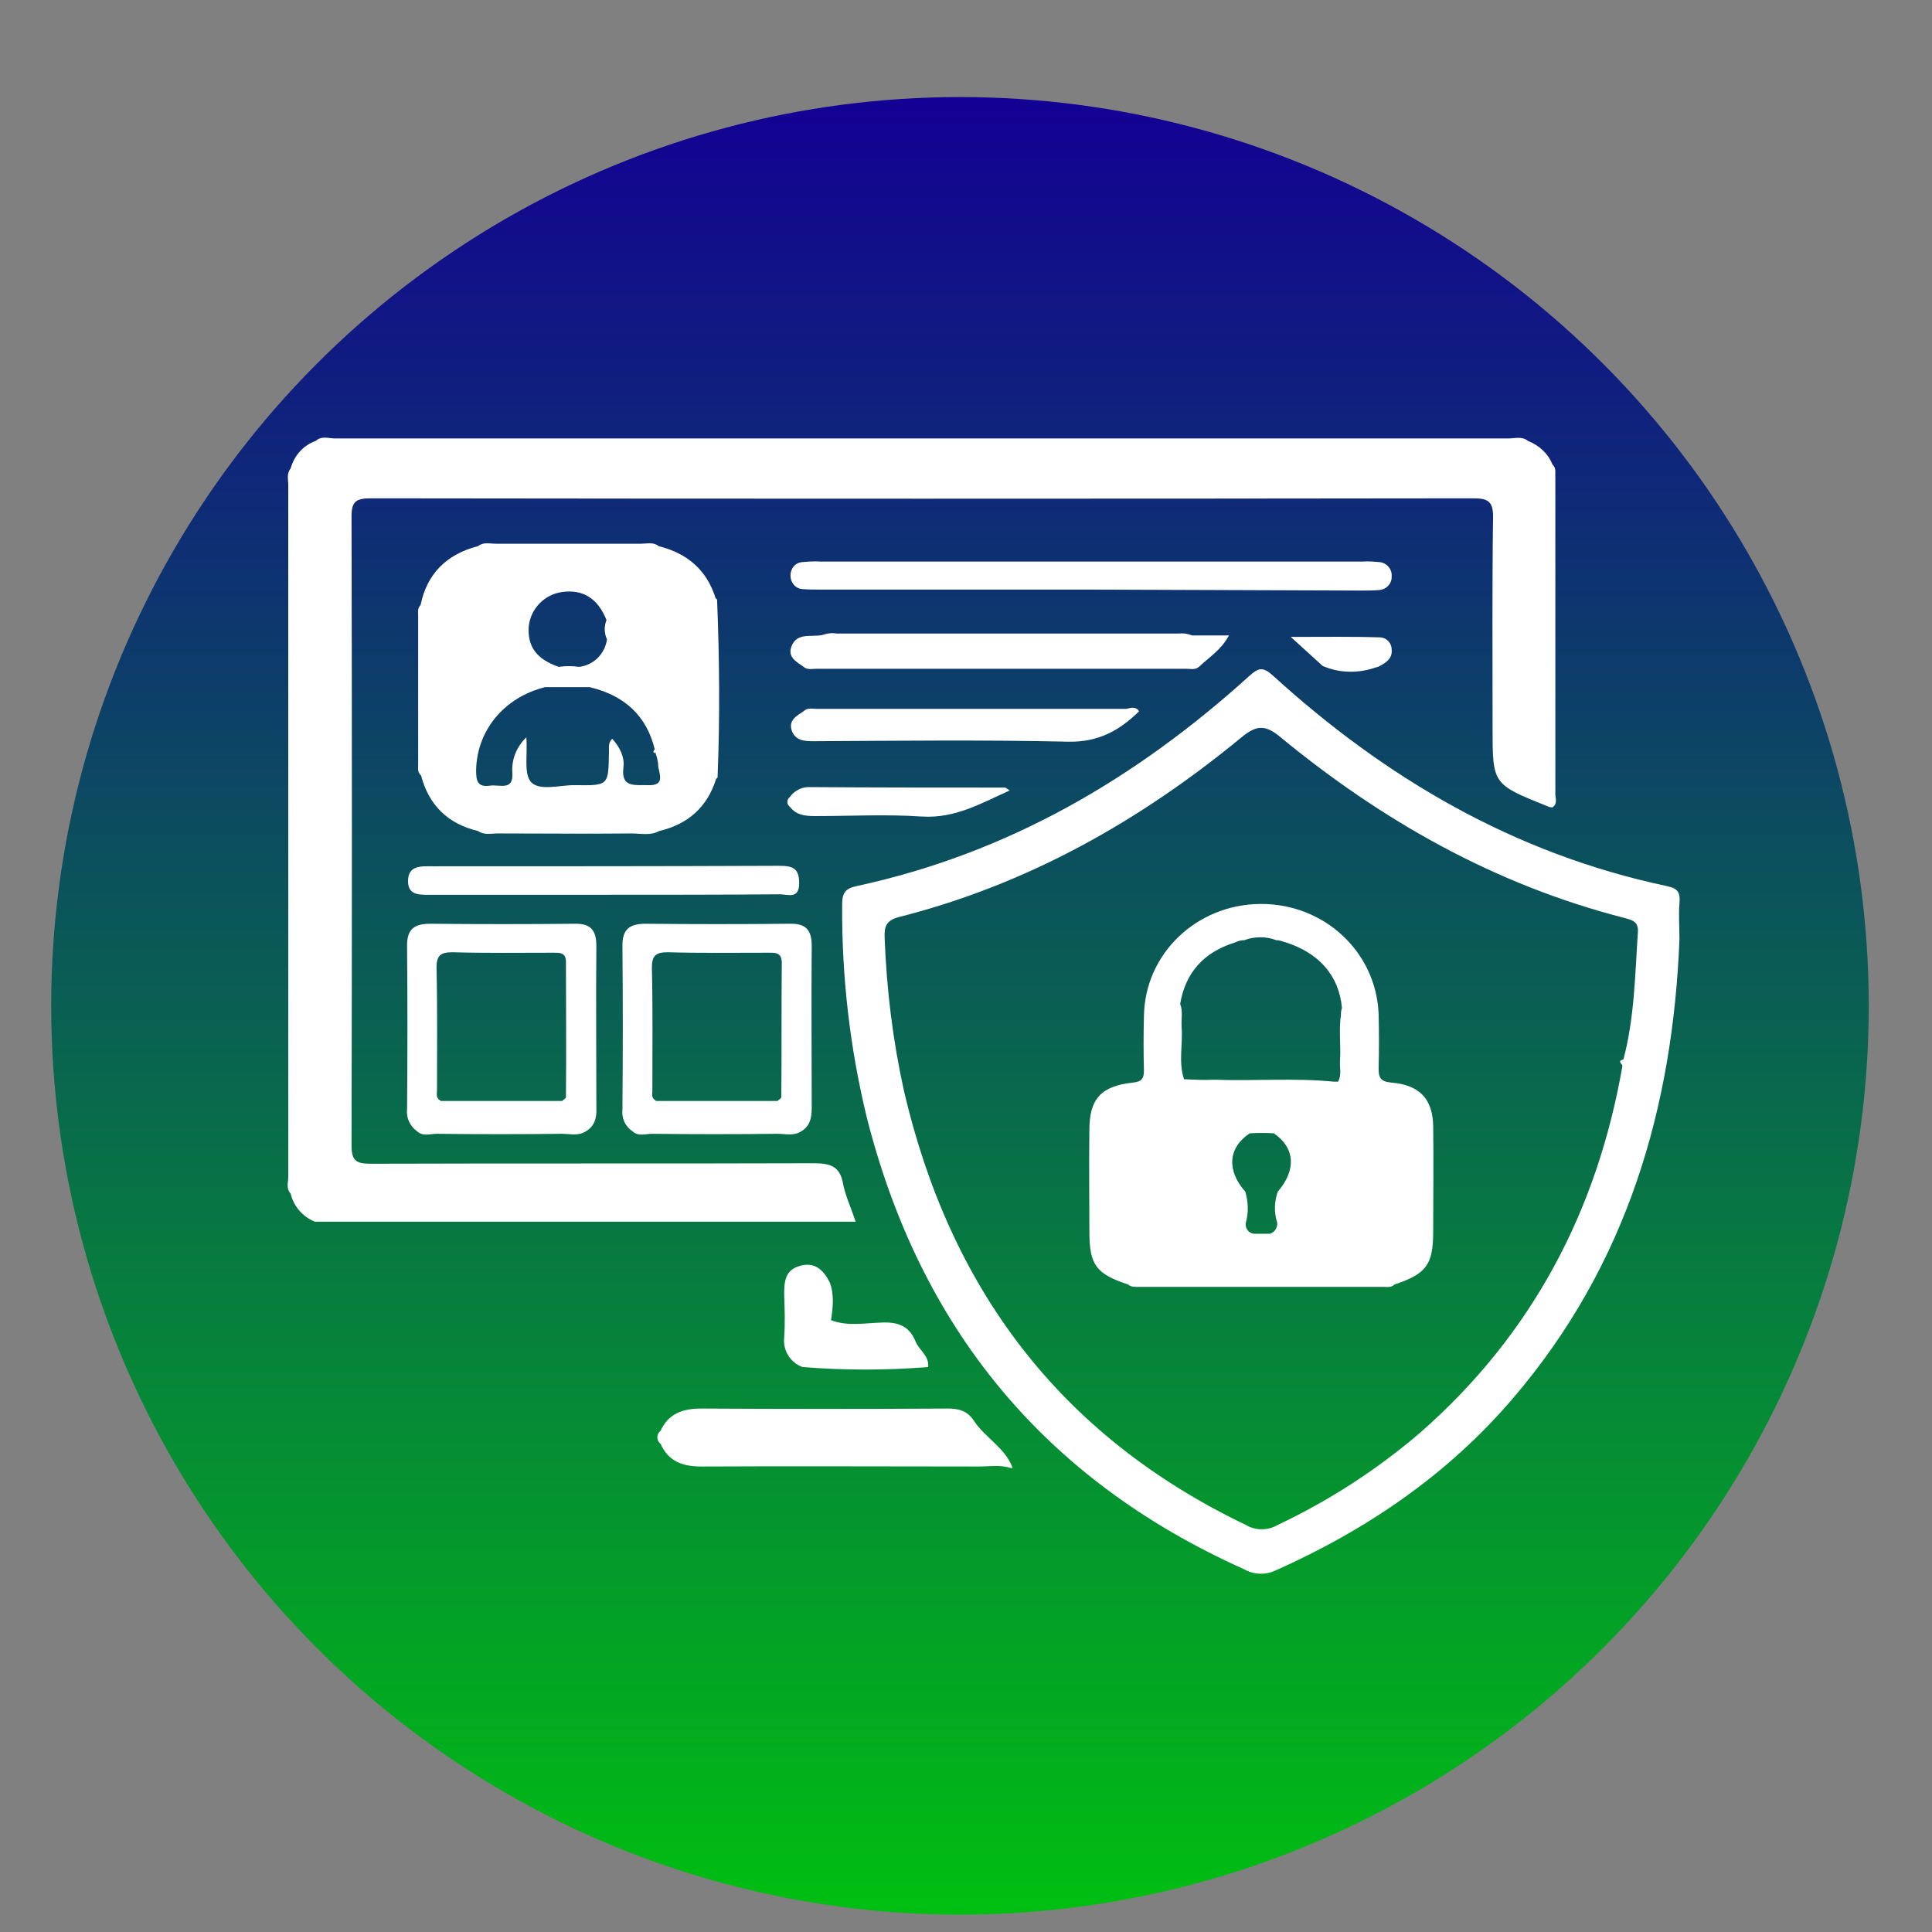 <?xml version="1.0" encoding="utf-8"?>
<!-- Generator: Adobe Illustrator 22.0.0, SVG Export Plug-In . SVG Version: 6.00 Build 0)  -->
<svg version="1.1" id="Layer_1" xmlns="http://www.w3.org/2000/svg" xmlns:xlink="http://www.w3.org/1999/xlink" x="0px" y="0px"
	 viewBox="0 0 400.1 400.1" style="enable-background:new 0 0 400.1 400.1;" xml:space="preserve">
<rect x="0" y="0" width="400.1" height="400.1" fill="#808080" stroke="none"/>
<style type="text/css">
	.st0{fill:url(#SVGID_1_);}
	.st1{fill:#FFFFFF;}
</style>
<title>user infi</title>
<g id="user_infi">
	<linearGradient id="SVGID_1_" gradientUnits="userSpaceOnUse" x1="198.758" y1="396.554" x2="198.758" y2="20.071">
		<stop  offset="0" style="stop-color:#00BF11"/>
		<stop  offset="1" style="stop-color:#130094"/>
	</linearGradient>
	<circle class="st0" cx="198.8" cy="208.3" r="188.2"/>
	<g>
		<path class="st1" d="M321.5,167.2c-0.4,0-0.8-0.1-1.2-0.3c-11.2-4.5-11.2-4.5-11.2-16.2c0-14.6-0.1-29.1,0.1-43.7
			c0-3.1-1-3.8-4-3.8c-76.1,0.1-152.2,0.1-228.4,0c-3,0-4,0.6-4,3.7c0.1,43.5,0.1,86.9,0,130.4c0,3.3,1.2,3.7,4.1,3.7
			c30.6-0.1,61.1,0,91.7-0.1c3.6,0,5.4,0.8,6,4.3c0.5,2.5,1.6,4.8,2.6,7.8h-112c-2.5-1-4.4-3.2-5-5.8c-1-1.1-0.5-2.3-0.5-3.5
			c0-47.7,0-95.5,0-143.2c0-1.2-0.4-2.4,0.5-3.5c0.7-2.6,2.6-4.8,5.2-5.7c1.2-1.1,2.7-0.5,4-0.5c81,0,162,0,243,0
			c1.3,0,2.8-0.5,4,0.5c2.3,0.9,4.2,2.6,5.1,4.9c0.9,0.8,0.5,1.8,0.6,2.7c0,21.9,0,43.9,0,65.8C322.2,165.5,322.5,166.5,321.5,167.2
			z"/>
		<path class="st1" d="M209.3,304c-2.2-0.7-4.4-0.3-6.7-0.3c-19.1,0-38.3-0.1-57.4,0c-3.9,0-6.8-1.1-8.4-4.7
			c-0.8-0.6-0.9-1.8-0.2-2.5c0.1-0.1,0.2-0.2,0.2-0.2c1.6-3.5,4.5-4.6,8.4-4.6c17,0.1,34,0.1,51.1,0c2.3,0,4,0.5,5.3,2.4
			c2.3,3.6,6.6,5.7,8.1,9.9L209.3,304z"/>
		<path class="st1" d="M226.3,122.1H170c-1.3,0-2.5,0-3.8-0.1c-1.5-0.1-2.5-1.4-2.5-2.8c0-1.5,1-2.7,2.5-2.8
			c1.3-0.1,2.5-0.2,3.8-0.1h112.2c1.1-0.1,2.2,0,3.4,0.1c1.5,0.1,2.7,1.4,2.6,2.9c0,0.1,0,0.1,0,0.2c0,1.5-1.2,2.6-2.6,2.7
			c-1.3,0.1-2.5,0.1-3.8,0.1L226.3,122.1z"/>
		<path class="st1" d="M246.9,131.6h7.6c-1.6,3-4.1,4.5-6.1,6.4c-0.8,0.8-1.8,0.5-2.8,0.5c-25.5,0-51,0-76.5,0c-0.9,0-2,0.3-2.8-0.5
			c-1.5-1-3.2-2-2.4-4.1c1.1-3,4.1-1.9,6.4-2.4c0.9-0.3,1.9-0.5,2.9-0.3H244C245,131.1,245.9,131.2,246.9,131.6z"/>
		<path class="st1" d="M125.7,185.3H89.5c-2.3,0-5,0.3-5-2.8c0-3.4,2.8-3.1,5.2-3.1c23.8,0,47.7,0,71.5-0.1c2.9,0,4.3,0.4,4.3,3.6
			c0,3.4-2.4,2.3-4,2.3C149.5,185.3,137.6,185.3,125.7,185.3z"/>
		<path class="st1" d="M235.9,147.3c-4,3.9-8.3,6.4-14.6,6.3c-17.6-0.4-35.2-0.2-52.8-0.1c-1.9,0-3.7-0.1-4.5-2.1
			c-0.8-2.2,0.9-3.1,2.4-4.1c0.8-0.8,1.8-0.5,2.8-0.5c21.4,0,42.7,0,64.1,0C234.1,146.6,235.2,146.2,235.9,147.3z"/>
		<path class="st1" d="M172.1,273.4c3.4,1.3,6.9,0.6,10.3,0.5c3.6-0.2,5.9,0.7,7.2,3.9c0.7,1.8,2.9,3,2.6,5.3
			c-8.7,0.7-17.3,0.7-26,0c-2.5-0.9-4.1-3.4-3.8-6.1c0.2-3,0.1-5.9,0-8.9c0-2.5,0.1-5,3.1-5.9c3.2-1,5,0.8,6.3,3.3
			C172.8,268,172.5,270.7,172.1,273.4z"/>
		<path class="st1" d="M163.6,165c0.9-1.2,2.3-2,3.9-2c13.6,0.1,27.1,0.1,40.6,0.1c0.2,0,0.4,0.2,1,0.6c-6,2.7-11.3,5.8-18.1,5.4
			c-7.4-0.5-14.8-0.1-22.2-0.1c-2.1,0-3.9-0.2-5.2-1.9c-0.6-0.4-0.7-1.2-0.3-1.8C163.5,165.2,163.5,165.1,163.6,165z"/>
		<path class="st1" d="M273.9,137.9l-6.6-6c6.9,0,12.8-0.1,18.6,0.1c1.3,0.1,2.3,1.2,2.3,2.5c0.2,2-1.3,2.8-2.8,3.6
			C281.6,138.7,277.7,139,273.9,137.9z"/>
		<path class="st1" d="M273.9,137.9l11.6,0.1C281.7,139.5,277.5,139.5,273.9,137.9z"/>
		<path class="st1" d="M345.2,183.5c-31.7-6.7-58.3-22.4-81.6-43.6c-2.1-1.9-3-1.6-4.9,0.1c-23.3,21.1-49.8,36.7-81.3,43.5
			c-2.4,0.5-3,1.5-3,3.8c-0.1,14.9,1.6,29.7,5.1,44.1c10.9,43,36.2,74.8,78.2,93.6c1.9,1.1,4.3,1.2,6.3,0.3
			c19.1-8.5,35.9-20,49.3-35.7c23.8-27.8,33.1-60.4,34.5-95c0-2.9-0.2-5.2,0-7.5S347.5,184,345.2,183.5z M336.2,219.4
			c-1.3,0.3-0.4,0.8-0.2,1.3c-5.2,29.8-18.5,55.5-41.9,76c-9,7.7-18.9,14.1-29.5,19.1c-2,1.2-4.6,1.2-6.6,0
			c-39-18.7-61.4-49.5-70.8-89.9c-2.3-10.4-3.6-21-4-31.7c-0.1-2.3,0.3-3.6,3-4.3c26.8-6.8,50-20,70.9-37.2c3-2.5,4.9-2.7,8-0.1
			c21,17.3,44.4,30.6,71.3,37.5c1.5,0.4,2.9,0.7,2.8,2.8C338.6,201.8,338.5,210.7,336.2,219.4z"/>
		<path class="st1" d="M148.5,124.2c0-0.1-0.2-0.2-0.3-0.3c-1.8-5.8-5.8-9.3-11.8-10.8c-1.1-0.9-2.4-0.5-3.6-0.5
			c-10.1,0-20.1,0-30.2,0c-1.2,0-2.5-0.4-3.6,0.5c-6.6,1.7-10.6,5.8-11.9,12.2c-0.7,0.7-0.5,1.5-0.5,2.3c0,10.2,0,20.4,0,30.7
			c0,0.8-0.2,1.6,0.6,2.3c1.6,6.1,5.5,10,11.8,11.5c1.3,0.9,2.7,0.5,4.1,0.5c9.2,0,18.5,0.1,27.7,0c1.9,0,3.9,0.5,5.7-0.5
			c6-1.4,10-5,11.8-10.8c0.1-0.1,0.3-0.2,0.3-0.3C149.1,148.7,149,136.4,148.5,124.2z M109.5,129.7c0.4-3.7,3.3-6.6,6.9-7.1
			c4.3-0.6,7.4,1.3,9.2,5.8c-0.5,1.3-0.5,2.7,0.1,4c-0.4,3-2.8,5.4-5.8,5.7c-1.4-0.2-2.8-0.2-4.2,0
			C111.1,136.5,109.2,133.9,109.5,129.7L109.5,129.7z M134.1,162.6c-2.6-0.1-5.5,0.6-5-3.6c0.3-2.2-0.7-4.2-2.3-6
			c-1,0.9-0.6,2-0.7,3c-0.1,6.6-0.1,6.7-6.8,6.6c-3.2-0.1-7.4,1.3-9.3-0.6c-1.6-1.8-0.7-5.7-1-9.3c-2,1.9-3.1,4.6-2.9,7.3
			c0.3,3.9-2.7,2.4-4.6,2.7c-2.6,0.4-2.9-1-2.9-3.1c0.1-8.3,5.8-15.2,14.3-17.3c3.1,0,6.1,0,9.2,0c7.2,1.7,11.8,5.9,13.5,12.9
			c-0.2,0.2-0.4,0.4-0.2,0.7l0.1,0.1c0-0.1,0-0.1,0.2-0.2c0.3,0.9,0.6,1.8,0.6,2.7C136.4,160.1,138,162.8,134.1,162.6L134.1,162.6z"
			/>
		<path class="st1" d="M123.5,195.9c0-3.2-1.1-4.7-4.6-4.6c-9.9,0.1-19.9,0.1-29.8,0c-3.4,0-4.8,1.2-4.8,4.5c0.1,11.3,0.1,22.6,0,34
			c-0.2,1.8,0.7,3.5,2.1,4.5c1.2,1.1,2.7,0.5,4,0.5c8.7,0.1,17.3,0.1,26,0c1.6,0,3.3,0.5,4.9-0.5c1.9-1.1,2.3-2.9,2.2-4.9
			C123.5,218.3,123.4,207.1,123.5,195.9z M117.2,227.2c0,0.3-0.5,0.5-0.8,0.8l0,0H91.2v-0.1c-1-0.5-0.7-1.4-0.7-2.1
			c0-8.5,0.1-16.9-0.1-25.4c0-2.5,0.8-3.2,3.3-3.2c6.8,0.2,13.7,0.1,20.5,0.1c1.6,0,3.1-0.2,3,2.1
			C117.2,208.7,117.3,218,117.2,227.2z"/>
		<path class="st1" d="M168.1,195.9c0-3.2-1.1-4.7-4.6-4.6c-9.9,0.1-19.9,0.1-29.8,0c-3.4,0-4.8,1.2-4.8,4.5c0.1,11.3,0.1,22.6,0,34
			c-0.2,1.8,0.6,3.5,2.1,4.5c1.2,1.1,2.7,0.5,4,0.5c8.7,0.1,17.3,0.1,26,0c1.6,0,3.4,0.5,4.9-0.5c1.9-1.1,2.2-2.9,2.2-4.9
			C168.1,218.3,168,207.1,168.1,195.9z M161.8,227.2c0,0.3-0.5,0.5-0.8,0.8l0,0h-25.2v-0.1c-1-0.5-0.7-1.4-0.7-2.1
			c0-8.5,0.1-16.9-0.1-25.4c0-2.5,0.8-3.2,3.3-3.2c6.8,0.2,13.7,0.1,20.5,0.1c1.6,0,3.1-0.2,3.1,2.1
			C161.8,208.7,161.9,218,161.8,227.2z"/>
		<path class="st1" d="M296.8,233.2c-0.1-5.6-2.8-8.5-8.6-9c-2.3-0.2-2.7-1-2.7-2.9c0.1-3.8,0.1-7.6,0-11.3
			c-0.5-12.9-11.3-22.9-24.5-22.8s-23.9,10.3-24.1,23.2c-0.1,3.8-0.1,7.6,0,11.3c0,1.6-0.4,2.3-2.3,2.5c-6.6,0.7-9,3.4-9,9.8
			c-0.1,7,0,14,0,21s1.4,8.8,8,11c0.7,0.6,1.6,0.5,2.4,0.5h50.4c0.8,0,1.7,0.2,2.4-0.5c6.6-2.2,8-4.1,8-11
			C296.8,247.7,296.9,240.5,296.8,233.2z M264.6,246.8c-0.7,2.1-0.8,4.3-0.1,6.4c0.1,1.1-0.6,2.1-1.6,2.3c-1.1,0-2.2,0-3.3,0
			c-1.1-0.2-1.8-1.2-1.6-2.3c0.6-2.1,0.5-4.3-0.1-6.4c-3.9-4.4-3.6-9.1,0.9-12.1c1.7-0.1,3.3-0.1,5,0
			C268.2,237.7,268.5,242.3,264.6,246.8L264.6,246.8z M277.6,210.9c-0.3,2.9,0.1,5.9-0.1,8.8c-0.1,1.4,0.4,2.9-0.4,4.3h-0.9
			c-8.2-0.8-16.5-0.1-24.7-0.4c-2.1,0.1-4.2,0-6.3-0.1c-1.2-3.6-0.2-7.3-0.5-10.9c-0.1-1.6,0.3-3.2-0.3-4.7
			c1.1-6.5,4.9-10.7,11.3-12.7c0.6-0.3,1.3-0.5,2-0.5c2.1-0.8,4.5-0.8,6.6,0c0.6,0,1.2,0.2,1.7,0.4h0.1c7,2.2,11.2,6.9,11.8,13.6
			c-0.1,0.4-0.2,0.8-0.2,1.2C277.7,210.2,277.7,210.5,277.6,210.9L277.6,210.9z"/>
	</g>
</g>
</svg>
